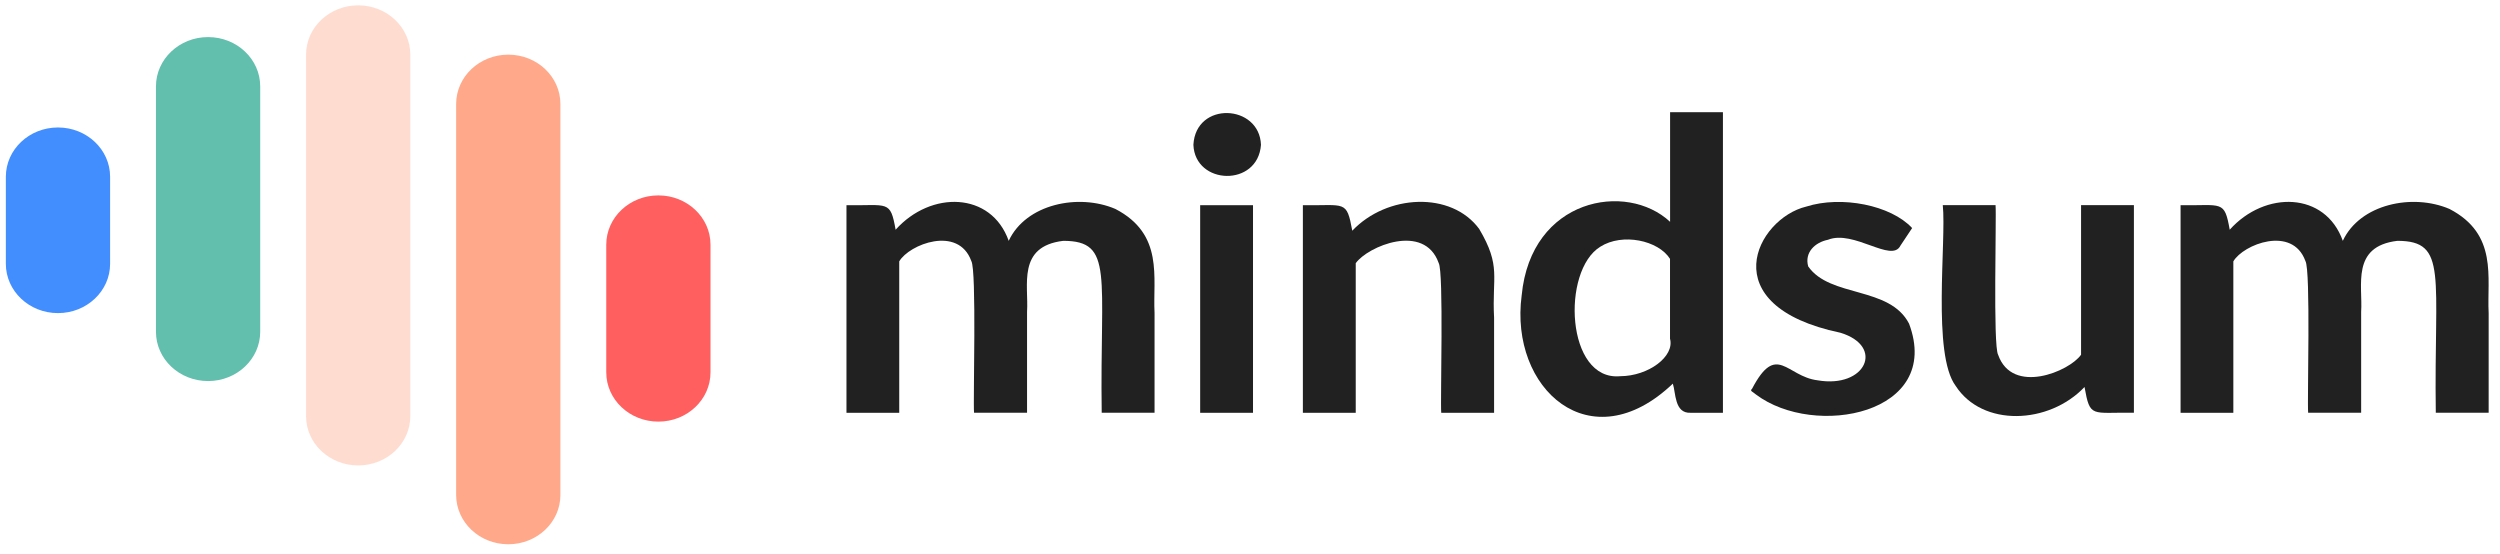 <svg width="167" height="37" viewBox="0 0 167 37" fill="none" xmlns="http://www.w3.org/2000/svg">
<g clip-path="url(#clip0)">
<path d="M33.953 3.651C35.877 3.651 37.435 5.125 37.435 6.944V33.064C37.435 34.883 35.877 36.357 33.953 36.357C32.03 36.357 30.471 34.883 30.471 33.064V6.944C30.471 5.125 32.03 3.651 33.953 3.651Z" fill="#FFA88A"/>
<path d="M23.927 0.357C25.85 0.357 27.409 1.831 27.409 3.651V27.798C27.409 29.618 25.85 31.091 23.927 31.091C22.003 31.091 20.445 29.618 20.445 27.798V3.651C20.445 1.831 22.003 0.357 23.927 0.357Z" fill="#FFDCD0"/>
<path d="M13.9 2.477C15.824 2.477 17.382 3.951 17.382 5.77V22.161C17.382 23.981 15.824 25.455 13.9 25.455C11.976 25.455 10.418 23.981 10.418 22.161V5.77C10.418 3.956 11.976 2.477 13.9 2.477Z" fill="#62BFAD"/>
<path d="M3.873 8.515C5.797 8.515 7.355 9.989 7.355 11.808V17.623C7.355 19.442 5.797 20.916 3.873 20.916C1.949 20.916 0.391 19.442 0.391 17.623V11.808C0.391 9.989 1.949 8.515 3.873 8.515Z" fill="#428EFF"/>
<path d="M43.98 13.053C45.904 13.053 47.462 14.527 47.462 16.347V24.87C47.462 26.69 45.904 28.164 43.98 28.164C42.056 28.164 40.498 26.69 40.498 24.87V16.347C40.498 14.527 42.056 13.053 43.98 13.053Z" fill="#FF5F5F"/>
<path d="M56.544 27.574V13.709C59.333 13.745 59.472 13.343 59.827 15.346C62.181 12.718 66.211 12.794 67.382 16.088C68.527 13.628 72.041 12.901 74.507 13.958C77.769 15.651 77 18.543 77.124 20.906C77.124 23.518 77.124 27.564 77.124 27.569H73.594C73.465 18.385 74.427 16.088 71.025 16.088C67.925 16.459 68.725 19.061 68.607 20.83C68.607 23.442 68.607 27.564 68.607 27.569H65.066C64.996 26.771 65.249 18.044 64.883 17.435C64.013 15.041 60.73 16.322 60.069 17.46C60.069 18.111 60.069 27.569 60.069 27.574H56.544Z" fill="#212121"/>
<path d="M84.233 9.674C84.029 12.51 79.827 12.377 79.719 9.674C79.875 6.741 84.131 6.949 84.233 9.674ZM83.701 13.709V27.574H80.171V13.709H83.701Z" fill="#212121"/>
<path d="M87.032 27.574V13.709C89.875 13.745 89.95 13.338 90.332 15.412C92.642 12.972 96.946 12.754 98.811 15.295C100.299 17.811 99.655 18.466 99.805 21.221C99.805 23.834 99.805 27.569 99.805 27.574H96.275C96.205 26.832 96.452 18.151 96.103 17.567C95.141 14.858 91.358 16.459 90.563 17.582C90.563 18.233 90.563 27.569 90.563 27.574H87.032Z" fill="#212121"/>
<path d="M112.932 27.574C111.841 27.625 111.949 26.227 111.745 25.628C106.237 30.878 100.815 25.953 101.648 19.732C102.266 13.236 108.655 12.103 111.562 14.817V7.493H115.092V27.574H112.932ZM108.23 25.13C110.117 25.125 111.879 23.808 111.557 22.624C111.557 21.023 111.557 17.694 111.557 17.292C110.777 16.052 108.376 15.544 106.903 16.479C104.292 18.075 104.603 25.47 108.23 25.13Z" fill="#212121"/>
<path d="M126.946 16.413C126.366 17.587 123.829 15.325 122.105 16.017C121.25 16.189 120.525 16.86 120.788 17.796C122.25 19.9 126.226 19.097 127.526 21.623C129.783 27.666 121.218 29.302 117.301 26.355C117.097 26.166 116.855 26.126 117.038 25.968C118.682 22.837 119.337 25.15 121.411 25.404C124.63 25.963 125.92 23.132 122.938 22.227C114.308 20.418 117.344 14.598 120.654 13.801C123.002 13.053 126.307 13.699 127.731 15.234C127.623 15.396 126.957 16.398 126.946 16.413Z" fill="#212121"/>
<path d="M133.303 13.709C133.372 14.451 133.125 23.117 133.475 23.701C134.426 26.4 138.225 24.82 139.015 23.696C139.015 23.046 139.015 13.709 139.015 13.704H142.545V27.569C139.686 27.534 139.622 27.94 139.246 25.851C136.865 28.362 132.421 28.54 130.637 25.775C129.058 23.661 130.025 16.118 129.778 13.704H133.303V13.709Z" fill="#212121"/>
<path d="M145.662 27.574V13.709C148.45 13.745 148.59 13.343 148.945 15.346C151.298 12.718 155.328 12.794 156.5 16.088C157.644 13.628 161.158 12.901 163.625 13.958C166.886 15.651 166.118 18.543 166.242 20.906C166.242 23.518 166.242 27.564 166.242 27.569H162.711C162.582 18.385 163.544 16.088 160.143 16.088C157.042 16.459 157.843 19.061 157.725 20.83C157.725 23.442 157.725 27.564 157.725 27.569H154.184C154.114 26.771 154.366 18.044 154.001 17.435C153.131 15.041 149.847 16.322 149.187 17.46C149.187 18.111 149.187 27.569 149.187 27.574H145.662Z" fill="#212121"/>
</g>
<defs>
<clipPath id="clip0">
<rect width="166" height="36" fill="white" transform="translate(0.391 0.357)"/>
</clipPath>
</defs>
</svg>
